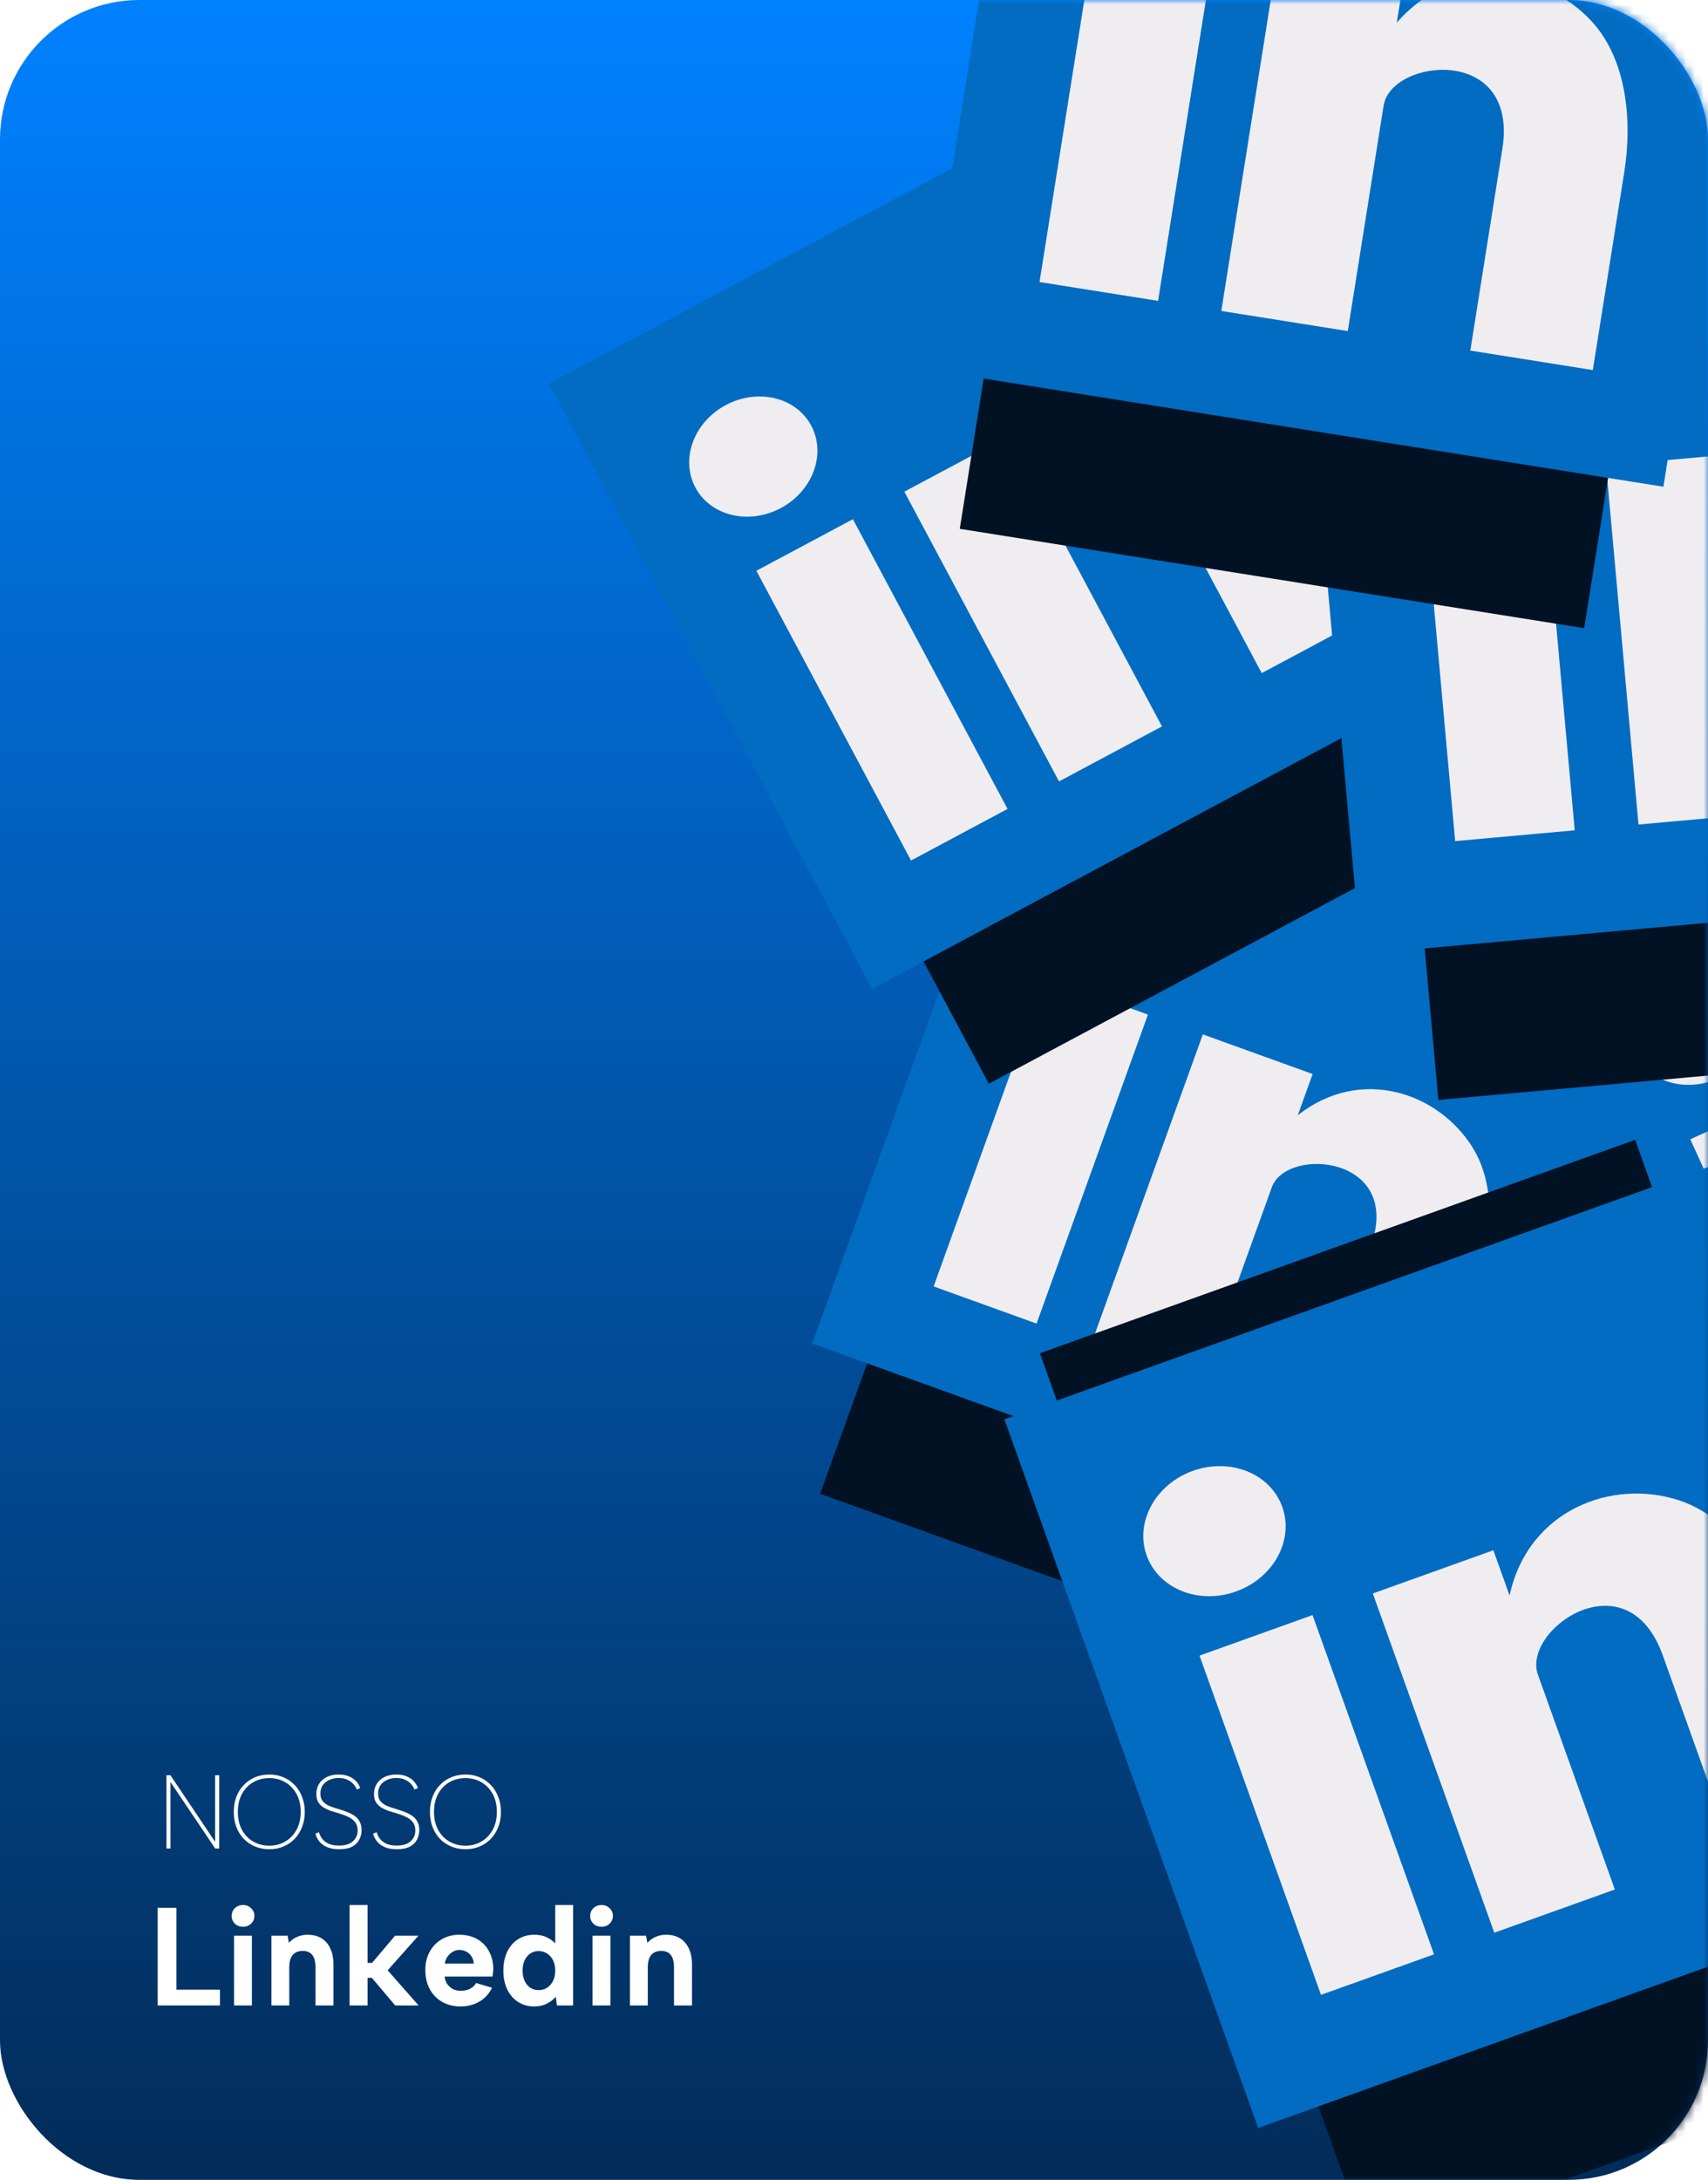 <svg xmlns="http://www.w3.org/2000/svg" width="196" height="250" viewBox="0 0 196 250" fill="none"><rect width="196" height="250" rx="16" fill="url(#paint0_linear_175_1336)"></rect><path d="M20.248 218.8V228.192H25.24V230H18.088V218.8H20.248ZM26.858 222H28.906V230H26.858V222ZM27.898 220.976C27.514 220.976 27.199 220.859 26.954 220.624C26.708 220.379 26.586 220.08 26.586 219.728C26.586 219.376 26.708 219.083 26.954 218.848C27.199 218.603 27.514 218.48 27.898 218.48C28.26 218.48 28.564 218.603 28.81 218.848C29.066 219.083 29.194 219.376 29.194 219.728C29.194 220.08 29.066 220.379 28.81 220.624C28.564 220.859 28.26 220.976 27.898 220.976ZM31.148 222H33.004L33.148 222.816C33.404 222.528 33.714 222.304 34.076 222.144C34.45 221.973 34.85 221.888 35.276 221.888C35.906 221.888 36.439 222.021 36.876 222.288C37.324 222.555 37.666 222.944 37.9 223.456C38.146 223.957 38.268 224.581 38.268 225.328V230H36.204V225.6C36.204 224.981 36.082 224.517 35.836 224.208C35.591 223.899 35.223 223.744 34.732 223.744C34.231 223.744 33.847 223.904 33.58 224.224C33.324 224.533 33.196 224.997 33.196 225.616V230H31.148V222ZM40.117 218.48H42.181V225.12H42.693L45.333 222H48.021L44.485 225.968L48.037 230H45.349L42.677 226.832H42.181V230H40.117V218.48ZM52.843 230.112C52.043 230.112 51.339 229.936 50.731 229.584C50.123 229.232 49.648 228.741 49.307 228.112C48.976 227.483 48.811 226.757 48.811 225.936C48.811 225.147 48.976 224.448 49.307 223.84C49.637 223.232 50.096 222.757 50.683 222.416C51.28 222.064 51.957 221.888 52.715 221.888C53.483 221.888 54.16 222.053 54.747 222.384C55.333 222.715 55.787 223.179 56.107 223.776C56.437 224.363 56.603 225.051 56.603 225.84C56.603 225.957 56.592 226.091 56.571 226.24C56.56 226.379 56.544 226.528 56.523 226.688H51.019C51.061 227.029 51.168 227.323 51.339 227.568C51.52 227.803 51.739 227.989 51.995 228.128C52.261 228.256 52.56 228.32 52.891 228.32C53.285 228.32 53.637 228.24 53.947 228.08C54.267 227.909 54.496 227.691 54.635 227.424L56.459 227.968C56.139 228.651 55.659 229.179 55.019 229.552C54.389 229.925 53.664 230.112 52.843 230.112ZM54.363 225.2C54.352 224.901 54.272 224.635 54.123 224.4C53.973 224.155 53.776 223.968 53.531 223.84C53.285 223.701 53.013 223.632 52.715 223.632C52.448 223.632 52.197 223.701 51.963 223.84C51.728 223.979 51.525 224.165 51.355 224.4C51.195 224.624 51.088 224.891 51.035 225.2H54.363ZM63.972 223.2L63.716 223.232V218.48H65.764V230H63.908L63.78 229.008C63.524 229.307 63.182 229.568 62.756 229.792C62.34 230.005 61.855 230.112 61.3 230.112C60.606 230.112 59.993 229.941 59.46 229.6C58.926 229.259 58.511 228.784 58.212 228.176C57.913 227.557 57.764 226.832 57.764 226C57.764 225.168 57.913 224.443 58.212 223.824C58.511 223.205 58.926 222.731 59.46 222.4C59.993 222.059 60.606 221.888 61.3 221.888C61.929 221.888 62.468 222.016 62.916 222.272C63.374 222.528 63.727 222.837 63.972 223.2ZM59.972 226C59.972 226.672 60.142 227.216 60.484 227.632C60.825 228.037 61.273 228.24 61.828 228.24C62.169 228.24 62.478 228.155 62.756 227.984C63.044 227.803 63.273 227.547 63.444 227.216C63.625 226.885 63.716 226.48 63.716 226C63.716 225.52 63.625 225.115 63.444 224.784C63.273 224.453 63.044 224.203 62.756 224.032C62.478 223.851 62.169 223.76 61.828 223.76C61.273 223.76 60.825 223.968 60.484 224.384C60.142 224.789 59.972 225.328 59.972 226ZM67.998 222H70.046V230H67.998V222ZM69.038 220.976C68.654 220.976 68.34 220.859 68.094 220.624C67.849 220.379 67.726 220.08 67.726 219.728C67.726 219.376 67.849 219.083 68.094 218.848C68.34 218.603 68.654 218.48 69.038 218.48C69.401 218.48 69.705 218.603 69.95 218.848C70.206 219.083 70.334 219.376 70.334 219.728C70.334 220.08 70.206 220.379 69.95 220.624C69.705 220.859 69.401 220.976 69.038 220.976ZM72.289 222H74.145L74.289 222.816C74.545 222.528 74.854 222.304 75.217 222.144C75.59 221.973 75.99 221.888 76.417 221.888C77.046 221.888 77.579 222.021 78.017 222.288C78.465 222.555 78.806 222.944 79.041 223.456C79.286 223.957 79.409 224.581 79.409 225.328V230H77.345V225.6C77.345 224.981 77.222 224.517 76.977 224.208C76.731 223.899 76.364 223.744 75.873 223.744C75.371 223.744 74.987 223.904 74.721 224.224C74.465 224.533 74.337 224.997 74.337 225.616V230H72.289V222Z" fill="white"></path><path d="M25.152 203.6V212H24.696L19.56 204.368V212H19.104V203.6H19.56L24.684 211.232V203.6H25.152ZM30.906 212.084C30.314 212.084 29.77 211.98 29.274 211.772C28.778 211.564 28.346 211.272 27.978 210.896C27.61 210.512 27.326 210.06 27.126 209.54C26.926 209.012 26.826 208.432 26.826 207.8C26.826 207.168 26.926 206.592 27.126 206.072C27.326 205.544 27.61 205.092 27.978 204.716C28.346 204.332 28.778 204.036 29.274 203.828C29.77 203.62 30.314 203.516 30.906 203.516C31.49 203.516 32.03 203.62 32.526 203.828C33.022 204.036 33.45 204.332 33.81 204.716C34.178 205.092 34.462 205.544 34.662 206.072C34.87 206.592 34.974 207.168 34.974 207.8C34.974 208.432 34.87 209.012 34.662 209.54C34.462 210.06 34.178 210.512 33.81 210.896C33.45 211.272 33.022 211.564 32.526 211.772C32.03 211.98 31.49 212.084 30.906 212.084ZM30.906 211.676C31.578 211.676 32.182 211.52 32.718 211.208C33.262 210.896 33.694 210.452 34.014 209.876C34.342 209.292 34.506 208.6 34.506 207.8C34.506 206.992 34.342 206.3 34.014 205.724C33.694 205.148 33.262 204.704 32.718 204.392C32.182 204.08 31.578 203.924 30.906 203.924C30.226 203.924 29.614 204.08 29.07 204.392C28.526 204.704 28.094 205.148 27.774 205.724C27.454 206.3 27.294 206.992 27.294 207.8C27.294 208.6 27.454 209.292 27.774 209.876C28.094 210.452 28.526 210.896 29.07 211.208C29.614 211.52 30.226 211.676 30.906 211.676ZM36.599 210.128C36.663 210.36 36.775 210.596 36.935 210.836C37.103 211.068 37.343 211.264 37.655 211.424C37.967 211.584 38.379 211.664 38.891 211.664C39.611 211.664 40.147 211.5 40.499 211.172C40.859 210.844 41.039 210.432 41.039 209.936C41.039 209.536 40.939 209.212 40.739 208.964C40.547 208.716 40.283 208.516 39.947 208.364C39.611 208.204 39.239 208.064 38.831 207.944C38.503 207.856 38.187 207.76 37.883 207.656C37.587 207.544 37.319 207.412 37.079 207.26C36.839 207.1 36.647 206.9 36.503 206.66C36.367 206.42 36.299 206.12 36.299 205.76C36.299 205.312 36.403 204.92 36.611 204.584C36.827 204.248 37.123 203.988 37.499 203.804C37.883 203.612 38.335 203.516 38.855 203.516C39.335 203.516 39.743 203.592 40.079 203.744C40.415 203.888 40.687 204.08 40.895 204.32C41.103 204.552 41.251 204.804 41.339 205.076L40.931 205.232C40.875 205.04 40.759 204.844 40.583 204.644C40.415 204.436 40.187 204.264 39.899 204.128C39.611 203.984 39.263 203.912 38.855 203.912C38.479 203.912 38.131 203.984 37.811 204.128C37.491 204.264 37.235 204.464 37.043 204.728C36.859 204.992 36.767 205.312 36.767 205.688C36.767 206.08 36.867 206.388 37.067 206.612C37.267 206.836 37.535 207.016 37.871 207.152C38.215 207.28 38.591 207.404 38.999 207.524C39.327 207.62 39.643 207.732 39.947 207.86C40.251 207.98 40.519 208.128 40.751 208.304C40.983 208.472 41.163 208.688 41.291 208.952C41.427 209.208 41.495 209.52 41.495 209.888C41.495 210.28 41.407 210.644 41.231 210.98C41.063 211.308 40.791 211.576 40.415 211.784C40.039 211.984 39.539 212.084 38.915 212.084C38.371 212.084 37.911 212.004 37.535 211.844C37.167 211.684 36.871 211.468 36.647 211.196C36.431 210.924 36.279 210.624 36.191 210.296L36.599 210.128ZM43.22 210.128C43.284 210.36 43.396 210.596 43.556 210.836C43.724 211.068 43.964 211.264 44.276 211.424C44.588 211.584 45 211.664 45.512 211.664C46.232 211.664 46.768 211.5 47.12 211.172C47.48 210.844 47.66 210.432 47.66 209.936C47.66 209.536 47.56 209.212 47.36 208.964C47.168 208.716 46.904 208.516 46.568 208.364C46.232 208.204 45.86 208.064 45.452 207.944C45.124 207.856 44.808 207.76 44.504 207.656C44.208 207.544 43.94 207.412 43.7 207.26C43.46 207.1 43.268 206.9 43.124 206.66C42.988 206.42 42.92 206.12 42.92 205.76C42.92 205.312 43.024 204.92 43.232 204.584C43.448 204.248 43.744 203.988 44.12 203.804C44.504 203.612 44.956 203.516 45.476 203.516C45.956 203.516 46.364 203.592 46.7 203.744C47.036 203.888 47.308 204.08 47.516 204.32C47.724 204.552 47.872 204.804 47.96 205.076L47.552 205.232C47.496 205.04 47.38 204.844 47.204 204.644C47.036 204.436 46.808 204.264 46.52 204.128C46.232 203.984 45.884 203.912 45.476 203.912C45.1 203.912 44.752 203.984 44.432 204.128C44.112 204.264 43.856 204.464 43.664 204.728C43.48 204.992 43.388 205.312 43.388 205.688C43.388 206.08 43.488 206.388 43.688 206.612C43.888 206.836 44.156 207.016 44.492 207.152C44.836 207.28 45.212 207.404 45.62 207.524C45.948 207.62 46.264 207.732 46.568 207.86C46.872 207.98 47.14 208.128 47.372 208.304C47.604 208.472 47.784 208.688 47.912 208.952C48.048 209.208 48.116 209.52 48.116 209.888C48.116 210.28 48.028 210.644 47.852 210.98C47.684 211.308 47.412 211.576 47.036 211.784C46.66 211.984 46.16 212.084 45.536 212.084C44.992 212.084 44.532 212.004 44.156 211.844C43.788 211.684 43.492 211.468 43.268 211.196C43.052 210.924 42.9 210.624 42.812 210.296L43.22 210.128ZM53.417 212.084C52.825 212.084 52.281 211.98 51.785 211.772C51.289 211.564 50.857 211.272 50.489 210.896C50.121 210.512 49.837 210.06 49.637 209.54C49.437 209.012 49.337 208.432 49.337 207.8C49.337 207.168 49.437 206.592 49.637 206.072C49.837 205.544 50.121 205.092 50.489 204.716C50.857 204.332 51.289 204.036 51.785 203.828C52.281 203.62 52.825 203.516 53.417 203.516C54.001 203.516 54.541 203.62 55.037 203.828C55.533 204.036 55.961 204.332 56.321 204.716C56.689 205.092 56.973 205.544 57.173 206.072C57.381 206.592 57.485 207.168 57.485 207.8C57.485 208.432 57.381 209.012 57.173 209.54C56.973 210.06 56.689 210.512 56.321 210.896C55.961 211.272 55.533 211.564 55.037 211.772C54.541 211.98 54.001 212.084 53.417 212.084ZM53.417 211.676C54.089 211.676 54.693 211.52 55.229 211.208C55.773 210.896 56.205 210.452 56.525 209.876C56.853 209.292 57.017 208.6 57.017 207.8C57.017 206.992 56.853 206.3 56.525 205.724C56.205 205.148 55.773 204.704 55.229 204.392C54.693 204.08 54.089 203.924 53.417 203.924C52.737 203.924 52.125 204.08 51.581 204.392C51.037 204.704 50.605 205.148 50.285 205.724C49.965 206.3 49.805 206.992 49.805 207.8C49.805 208.6 49.965 209.292 50.285 209.876C50.605 210.452 51.037 210.896 51.581 211.208C52.125 211.52 52.737 211.676 53.417 211.676Z" fill="white"></path><mask id="mask0_175_1336" style="mask-type:alpha" maskUnits="userSpaceOnUse" x="0" y="0" width="196" height="250"><rect width="196" height="250" rx="16" fill="url(#paint1_linear_175_1336)"></rect></mask><g mask="url(#mask0_175_1336)"><g filter="url(#filter0_f_175_1336)"><rect x="111.153" y="124.067" width="66.133" height="50.228" transform="rotate(19.831 111.153 124.067)" fill="#011224"></rect></g><rect x="119.905" y="80.059" width="78.691" height="78.691" transform="rotate(19.831 119.905 80.059)" fill="#016CC1"></rect><path fill-rule="evenodd" clip-rule="evenodd" d="M127.134 109.363C131.049 110.774 135.239 109.098 136.494 105.619C137.749 102.14 135.593 98.175 131.678 96.763C127.764 95.351 123.574 97.028 122.319 100.507C121.064 103.986 123.22 107.951 127.134 109.363ZM145.951 136.151C147.685 131.447 161.041 132.554 157.298 142.935L150.056 163.016C150.188 163.064 150.32 163.11 150.451 163.155L150.45 163.157L162.262 167.417L169.362 147.73L169.362 147.73C171.266 142.45 171.796 136.097 168.962 131.567C165.033 125.286 156.141 122.231 148.926 127.902L150.63 123.176L138.03 118.632L125.25 154.069L137.85 158.613L145.951 136.151ZM119.918 112.1L131.73 116.36L118.95 151.797L107.138 147.537L119.918 112.1Z" fill="#EFEDF0"></path><g filter="url(#filter1_f_175_1336)"><rect x="89.809" y="79.986" width="66.133" height="50.228" transform="rotate(-28.107 89.809 79.986)" fill="#011224"></rect></g><rect x="63" y="44.005" width="78.691" height="78.691" transform="rotate(-28.107 63 44.005)" fill="#016CC1"></rect><path fill-rule="evenodd" clip-rule="evenodd" d="M89.6 58.27C93.27 56.31 94.833 52.076 93.09 48.813C91.348 45.551 86.96 44.495 83.29 46.455C79.619 48.416 78.056 52.65 79.799 55.912C81.541 59.175 85.929 60.23 89.6 58.27ZM122.103 62.265C119.736 57.833 129.526 48.62 134.732 58.367L144.788 77.197C144.913 77.13 145.035 77.064 145.156 76.997L145.157 76.999L156.233 71.083L146.748 53.324L146.374 52.623C143.73 47.672 139.368 43.022 134.106 42.092C126.811 40.801 118.586 45.356 117.962 54.511L117.962 54.512L115.595 50.08L103.781 56.39L121.528 89.619L133.342 83.309L122.103 62.265L122.103 62.265ZM86.797 65.461L97.873 59.545L115.621 92.774L104.544 98.689L86.797 65.461Z" fill="#EFEDF0"></path><g filter="url(#filter2_f_175_1336)"><rect x="196.084" y="145.346" width="66.133" height="50.228" transform="rotate(-24.599 196.084 145.346)" fill="#011224"></rect></g><rect x="171.526" y="107.792" width="78.691" height="78.691" transform="rotate(-24.599 171.526 107.792)" fill="#016CC1"></rect><path fill-rule="evenodd" clip-rule="evenodd" d="M197.203 123.658C200.987 121.926 202.806 117.795 201.266 114.432C199.726 111.069 195.411 109.747 191.628 111.479C187.844 113.212 186.025 117.342 187.565 120.705C189.105 124.068 193.42 125.39 197.203 123.658ZM229.401 129.634C227.31 125.066 237.645 116.468 242.245 126.516L251.131 145.925C251.259 145.867 251.386 145.808 251.51 145.749L251.511 145.75L262.928 140.523L254.577 122.282L254.217 121.495C251.88 116.391 247.811 111.484 242.616 110.233C235.414 108.498 226.925 112.542 225.743 121.642L225.743 121.642L223.651 117.074L211.473 122.649L227.154 156.901L239.332 151.326L229.401 129.634L229.401 129.634ZM193.966 130.664L205.383 125.437L221.065 159.689L209.647 164.916L193.966 130.664Z" fill="#EFEDF0"></path><g filter="url(#filter3_f_175_1336)"><rect x="138.594" y="206.124" width="72.556" height="55.106" transform="rotate(-19.714 138.594 206.124)" fill="#011224"></rect></g><g filter="url(#filter4_f_175_1336)"><rect x="119.334" y="155.2" width="72.556" height="16.488" transform="rotate(-19.714 119.334 155.2)" fill="#011224"></rect></g><rect x="115.257" y="162.779" width="86.332" height="86.332" transform="rotate(-19.714 115.257 162.779)" fill="#016CC1"></rect><path fill-rule="evenodd" clip-rule="evenodd" d="M141.843 182.521C146.141 180.981 148.515 176.636 147.146 172.816C145.777 168.996 141.184 167.147 136.886 168.687C132.589 170.227 130.215 174.572 131.583 178.392C132.952 182.212 137.546 184.061 141.843 182.521ZM176.482 192.061C174.622 186.873 186.723 178.44 190.812 189.853L198.712 211.9C198.858 211.848 199.002 211.796 199.144 211.743L199.144 211.744L212.113 207.097L204.542 185.967L204.368 185.484C202.291 179.686 198.301 173.941 192.739 172.088C185.028 169.52 175.372 173.146 173.229 182.983L173.229 182.984L171.369 177.795L157.536 182.752L171.477 221.658L185.311 216.701L176.481 192.061L176.482 192.061ZM137.65 189.877L150.619 185.23L164.56 224.137L151.591 228.784L137.65 189.877Z" fill="#EFEDF0"></path><g filter="url(#filter5_f_175_1336)"><rect x="160.096" y="71.268" width="72.556" height="55.106" transform="rotate(-5.167 160.096 71.268)" fill="#011224"></rect></g><rect x="148.395" y="23.451" width="86.332" height="86.332" transform="rotate(-5.167 148.395 23.451)" fill="#016CC1"></rect><path fill-rule="evenodd" clip-rule="evenodd" d="M169.17 49.237C173.717 48.826 177.106 45.217 176.741 41.175C176.375 37.134 172.394 34.191 167.847 34.602C163.3 35.013 159.911 38.623 160.276 42.664C160.642 46.706 164.624 49.648 169.17 49.237ZM200.302 67.172C199.805 61.683 213.636 56.56 214.728 68.634L216.837 91.959C216.991 91.945 217.143 91.93 217.294 91.915L217.294 91.917L231.014 90.676L228.947 67.809C228.392 61.676 225.973 55.113 221.055 51.923C214.237 47.5 203.978 48.585 199.433 57.568L199.433 57.568L198.937 52.079L184.302 53.402L188.024 94.564L202.659 93.24L200.302 67.172L200.302 67.172ZM163.264 55.304L176.984 54.063L180.706 95.225L166.986 96.465L163.264 55.304Z" fill="#EFEDF0"></path><g filter="url(#filter6_f_175_1336)"><rect x="118.793" y="6.227" width="72.556" height="55.106" transform="rotate(9.037 118.793 6.227)" fill="#011224"></rect></g><rect x="119.182" y="-43" width="86.332" height="86.332" transform="rotate(9.037 119.182 -43)" fill="#016CC1"></rect><path fill-rule="evenodd" clip-rule="evenodd" d="M132.995 -12.904C137.503 -12.187 141.675 -14.855 142.312 -18.862C142.949 -22.87 139.811 -26.7 135.303 -27.417C130.794 -28.134 126.623 -25.466 125.986 -21.459C125.348 -17.451 128.486 -13.621 132.995 -12.904ZM158.774 12.121C159.64 6.678 174.304 5.105 172.4 17.078L168.722 40.208C168.874 40.232 169.026 40.255 169.176 40.277L169.175 40.278L182.781 42.442L186.271 20.498L186.387 19.768C187.354 13.686 186.62 6.73 182.634 2.43C177.11 -3.531 166.899 -4.996 160.289 2.598L160.288 2.598L161.154 -2.846L146.642 -5.154L140.15 35.663L154.663 37.971L158.774 12.121L158.774 12.121ZM125.78 -8.472L139.386 -6.308L132.894 34.508L119.289 32.344L125.78 -8.472Z" fill="#EFEDF0"></path></g><defs><filter id="filter0_f_175_1336" x="72.112" y="102.067" width="123.251" height="113.685" filterUnits="userSpaceOnUse" color-interpolation-filters="sRGB"></filter><filter id="filter1_f_175_1336" x="67.809" y="26.83" width="125.998" height="119.461" filterUnits="userSpaceOnUse" color-interpolation-filters="sRGB"></filter><filter id="filter2_f_175_1336" x="174.084" y="95.817" width="125.04" height="117.199" filterUnits="userSpaceOnUse" color-interpolation-filters="sRGB"></filter><filter id="filter3_f_175_1336" x="116.594" y="159.649" width="130.892" height="120.351" filterUnits="userSpaceOnUse" color-interpolation-filters="sRGB"></filter><filter id="filter4_f_175_1336" x="97.335" y="108.725" width="117.865" height="83.997" filterUnits="userSpaceOnUse" color-interpolation-filters="sRGB"></filter><filter id="filter5_f_175_1336" x="138.096" y="42.733" width="121.223" height="105.416" filterUnits="userSpaceOnUse" color-interpolation-filters="sRGB"></filter><filter id="filter6_f_175_1336" x="88.138" y="-15.773" width="124.31" height="109.817" filterUnits="userSpaceOnUse" color-interpolation-filters="sRGB"></filter><linearGradient id="paint0_linear_175_1336" x1="98" y1="0" x2="98" y2="250" gradientUnits="userSpaceOnUse"><stop stop-color="#0081FF"></stop><stop offset="1" stop-color="#022C59"></stop></linearGradient><linearGradient id="paint1_linear_175_1336" x1="98" y1="0" x2="98" y2="250" gradientUnits="userSpaceOnUse"><stop stop-color="#0081FF"></stop><stop offset="1" stop-color="#022C59"></stop></linearGradient></defs></svg>